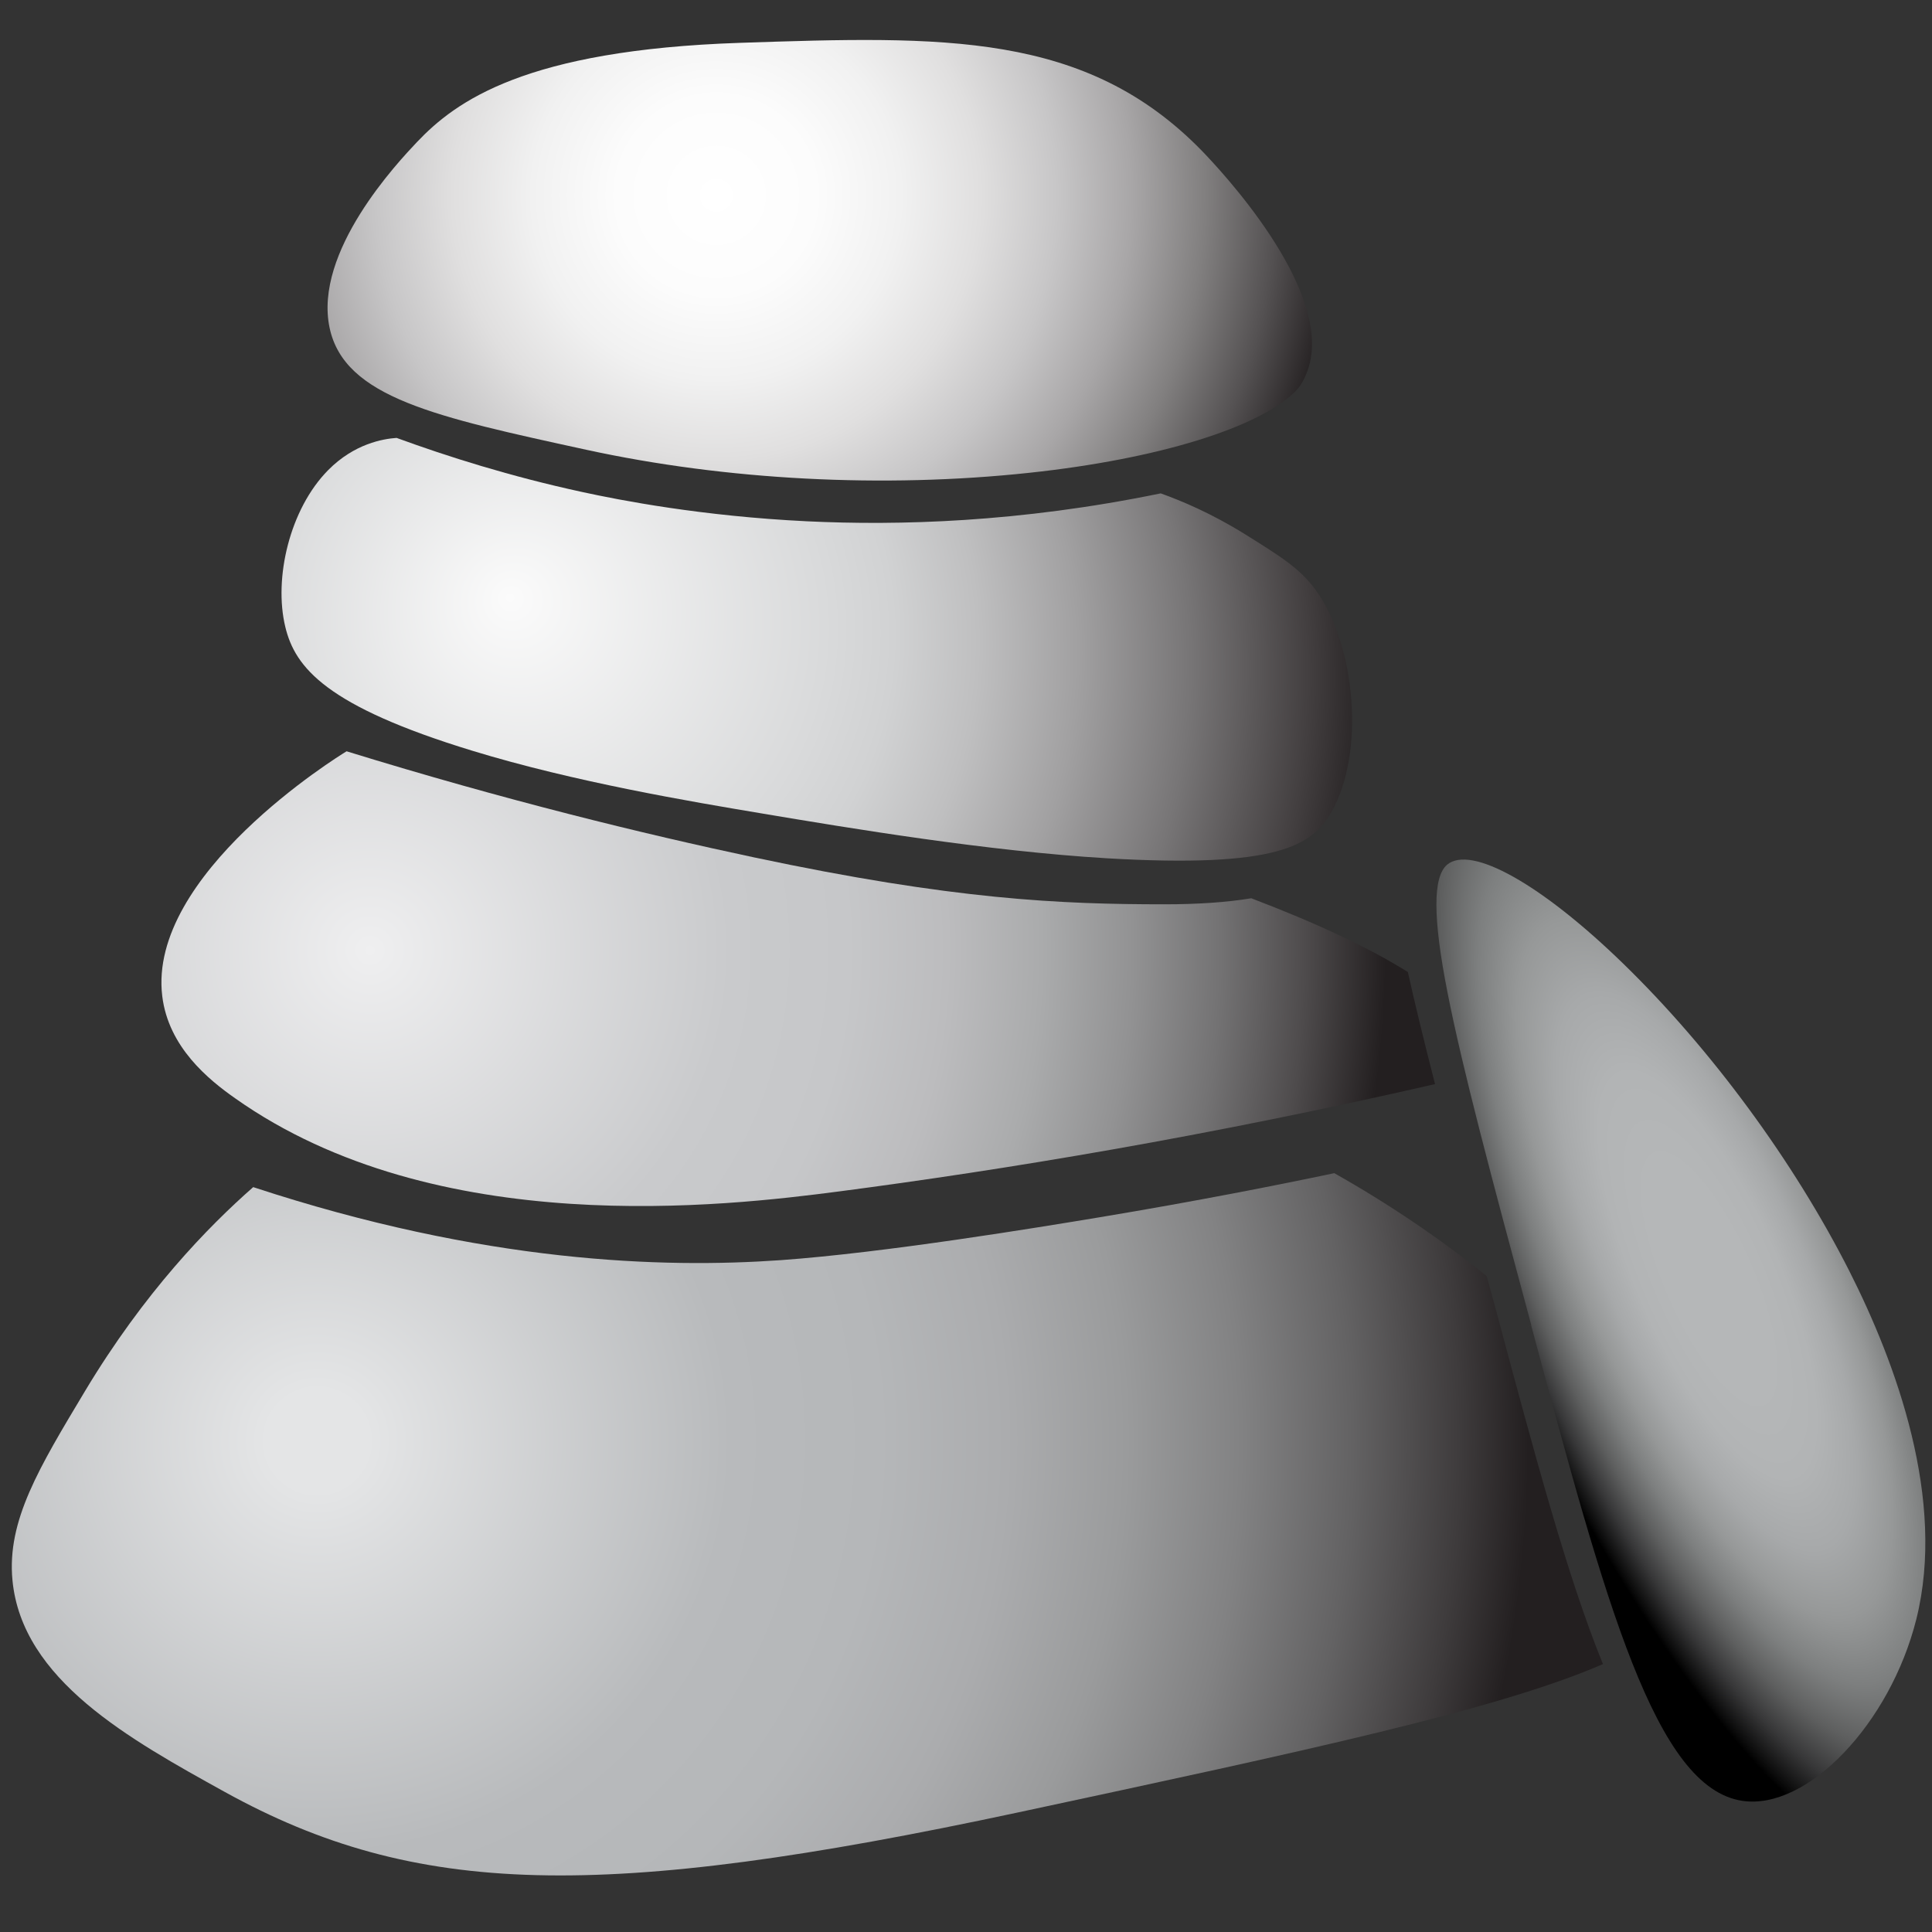 <?xml version="1.0" encoding="utf-8"?>
<!-- Generator: Adobe Illustrator 27.3.1, SVG Export Plug-In . SVG Version: 6.00 Build 0)  -->
<svg version="1.1" id="Layer_1" xmlns="http://www.w3.org/2000/svg"
	xmlns:xlink="http://www.w3.org/1999/xlink" x="0px" y="0px"
	viewBox="0 0 1024 1024" style="enable-background:new 0 0 1024 1024;" xml:space="preserve">
<rect x="0" y="0" width="1024" height="1024" fill="#333333" stroke="none"/>
<style type="text/css">
	.st0{fill:url(#SVGID_1_);}
	.st1{fill:url(#SVGID_00000173145647883182424480000011487402533937253014_);}
	.st2{fill:url(#SVGID_00000075858620906751970930000008123221890622554801_);}
	.st3{fill:url(#SVGID_00000171685850974477121500000011004027655767268234_);}
	.st4{fill:url(#SVGID_00000175306958332770647840000008785947164195485344_);}
</style>
<radialGradient id="SVGID_1_" cx="899.671" cy="664.685" r="359.052" fx="917.507" fy="664.969" gradientTransform="matrix(0.399 0.917 -0.296 0.129 738.025 -246)" gradientUnits="userSpaceOnUse">
	<stop  offset="0.18" style="stop-color:#B5B7B8"/>
	<stop  offset="0.322" style="stop-color:#B2B4B5"/>
	<stop  offset="0.444" style="stop-color:#A7A9AA"/>
	<stop  offset="0.558" style="stop-color:#969898"/>
	<stop  offset="0.669" style="stop-color:#7D7F7F"/>
	<stop  offset="0.775" style="stop-color:#5E5F5F"/>
	<stop  offset="0.88" style="stop-color:#373738"/>
	<stop  offset="0.98" style="stop-color:#0A0A0A"/>
	<stop  offset="1" style="stop-color:#000000"/>
</radialGradient>
<path class="st0" d="M808.2,703.8l3.3-1.5l0,0c39.7,147.9,65.9,245.5,112.1,252.2c34.3,5,78.2-40.9,92.1-96.3
	c15.8-63.3-10.6-135.3-35.5-184.5c-29.4-58-73.1-117.5-119.9-163c-43.2-42-80.6-63-93.3-52.4c-7.6,6.5-7.6,28,0.2,67.7
	c8,40.7,23.2,97.6,44.4,176.3L808.2,703.8L808.2,703.8z"/>
<radialGradient id="SVGID_00000178185865072551878670000007085369678989835947_" cx="379.674" cy="103.525" r="331.049" gradientUnits="userSpaceOnUse">
	<stop  offset="0" style="stop-color:#FFFFFF"/>
	<stop  offset="0.159" style="stop-color:#FCFCFC"/>
	<stop  offset="0.295" style="stop-color:#F1F1F1"/>
	<stop  offset="0.423" style="stop-color:#E0DFDF"/>
	<stop  offset="0.546" style="stop-color:#C7C6C7"/>
	<stop  offset="0.666" style="stop-color:#A8A6A7"/>
	<stop  offset="0.783" style="stop-color:#817F7F"/>
	<stop  offset="0.895" style="stop-color:#545152"/>
	<stop  offset="1" style="stop-color:#231F20"/>
</radialGradient>
<path style="fill:url(#SVGID_00000178185865072551878670000007085369678989835947_);" d="M174.7,173.8c7.9,37,56.4,47.2,136.1,64.6
	c74,16.1,157.4,20.5,234.7,12.2c68.4-7.3,122.7-24.1,141.7-43.8c2-2.1,4.8-6.5,6.6-12.8c12-41.7-47.9-104.9-56.8-114.1
	c-61.6-63.2-137-60.8-244.7-57.2C278.5,26.5,241.6,53.6,221,75.3C210.9,86,166.1,133.4,174.7,173.8z"/>
<radialGradient id="SVGID_00000157303701468471079930000006139807912276775320_" cx="168.157" cy="763.713" r="689.614" gradientUnits="userSpaceOnUse">
	<stop  offset="3.887973e-02" style="stop-color:#E4E5E6"/>
	<stop  offset="0.318" style="stop-color:#B8BABC"/>
	<stop  offset="0.432" style="stop-color:#B5B7B9"/>
	<stop  offset="0.53" style="stop-color:#ABACAE"/>
	<stop  offset="0.622" style="stop-color:#9A9B9C"/>
	<stop  offset="0.71" style="stop-color:#828283"/>
	<stop  offset="0.796" style="stop-color:#636263"/>
	<stop  offset="0.879" style="stop-color:#3E3B3C"/>
	<stop  offset="0.931" style="stop-color:#231F20"/>
</radialGradient>
<path style="fill:url(#SVGID_00000157303701468471079930000006139807912276775320_);" d="M788,676.4c-24.7-19.9-51.9-38.3-80.8-54.6
	c-29.9,6.3-72.8,14.8-124.5,23.4c-32.6,5.4-113.2,18.7-168.8,22.7c-62.4,4.4-157.2,1.6-279.7-38.7c-24,21.1-57.7,55.7-89.2,108.2
	C20.8,777.8,3.6,805.9,6.6,837.5c5,52.9,62.2,84.4,112.6,112.3c100.9,55.7,199.2,58.2,420.5,10.8c152.5-32.7,254.5-54.5,309.9-78.6
	c-18.7-45.9-35.8-109.6-57.2-189.5L788,676.4z"/>
<radialGradient id="SVGID_00000104686263735067285870000015844021091351941512_" cx="196.917" cy="503.705" r="567.095" fx="196.102" fy="503.727" gradientUnits="userSpaceOnUse">
	<stop  offset="0" style="stop-color:#EFEFF0"/>
	<stop  offset="0.337" style="stop-color:#C9CACC"/>
	<stop  offset="0.446" style="stop-color:#C6C7C9"/>
	<stop  offset="0.539" style="stop-color:#BCBCBE"/>
	<stop  offset="0.627" style="stop-color:#AAABAC"/>
	<stop  offset="0.712" style="stop-color:#929293"/>
	<stop  offset="0.794" style="stop-color:#737273"/>
	<stop  offset="0.873" style="stop-color:#4E4B4C"/>
	<stop  offset="0.948" style="stop-color:#231F20"/>
</radialGradient>
<path style="fill:url(#SVGID_00000104686263735067285870000015844021091351941512_);" d="M663.2,476.1c-13.2,2.2-28.8,3.2-45.9,3.2
	c-55.2,0-111.8-2.4-217.8-24.9C341.2,442,268,424.2,183.7,398.2C178.9,401.1,78.1,463.6,86,528c3.3,27,24.5,44.2,38.6,54.1
	c106.7,75.5,260.2,57.2,320,49.4c87.9-11.5,194.7-29.1,316-56.9c-6.2-24.2-10.8-43.2-14.4-59.4C726,502.5,698.1,489.4,663.2,476.1z"
	/>
<radialGradient id="SVGID_00000168816656094883868220000010841249457170048148_" cx="316.332" cy="360.888" r="411.921" fx="270.099" fy="316.591" gradientUnits="userSpaceOnUse">
	<stop  offset="0" style="stop-color:#FBFBFB"/>
	<stop  offset="0.375" style="stop-color:#D8D9DA"/>
	<stop  offset="0.444" style="stop-color:#D1D2D3"/>
	<stop  offset="0.542" style="stop-color:#BFBFC0"/>
	<stop  offset="0.658" style="stop-color:#A1A0A1"/>
	<stop  offset="0.788" style="stop-color:#777576"/>
	<stop  offset="0.927" style="stop-color:#423E3F"/>
	<stop  offset="1" style="stop-color:#231F20"/>
</radialGradient>
<path style="fill:url(#SVGID_00000168816656094883868220000010841249457170048148_);" d="M697.2,312.5
	c-8.3-11.3-18.5-17.6-37.4-29.4c-17.7-11-33.4-17.6-44.6-21.6c-75.3,15.5-139.4,17.1-187.4,14.8c-55.9-2.7-99.3-11.2-119.1-15.5
	c-38.3-8.3-71.4-18.8-98.5-28.7c-7.1,0.5-22.3,3-36.2,17c-20.5,20.7-29,57.4-22.8,83.1c5.2,21.8,21.9,42.1,99.1,65.7
	c54.2,16.6,116.2,27,153.2,33.2c47.7,8,119.7,20,183,23.8c90.4,5.3,108.9-6.6,119.1-24.4C723.7,399,718.6,341.7,697.2,312.5z"/>
</svg>
